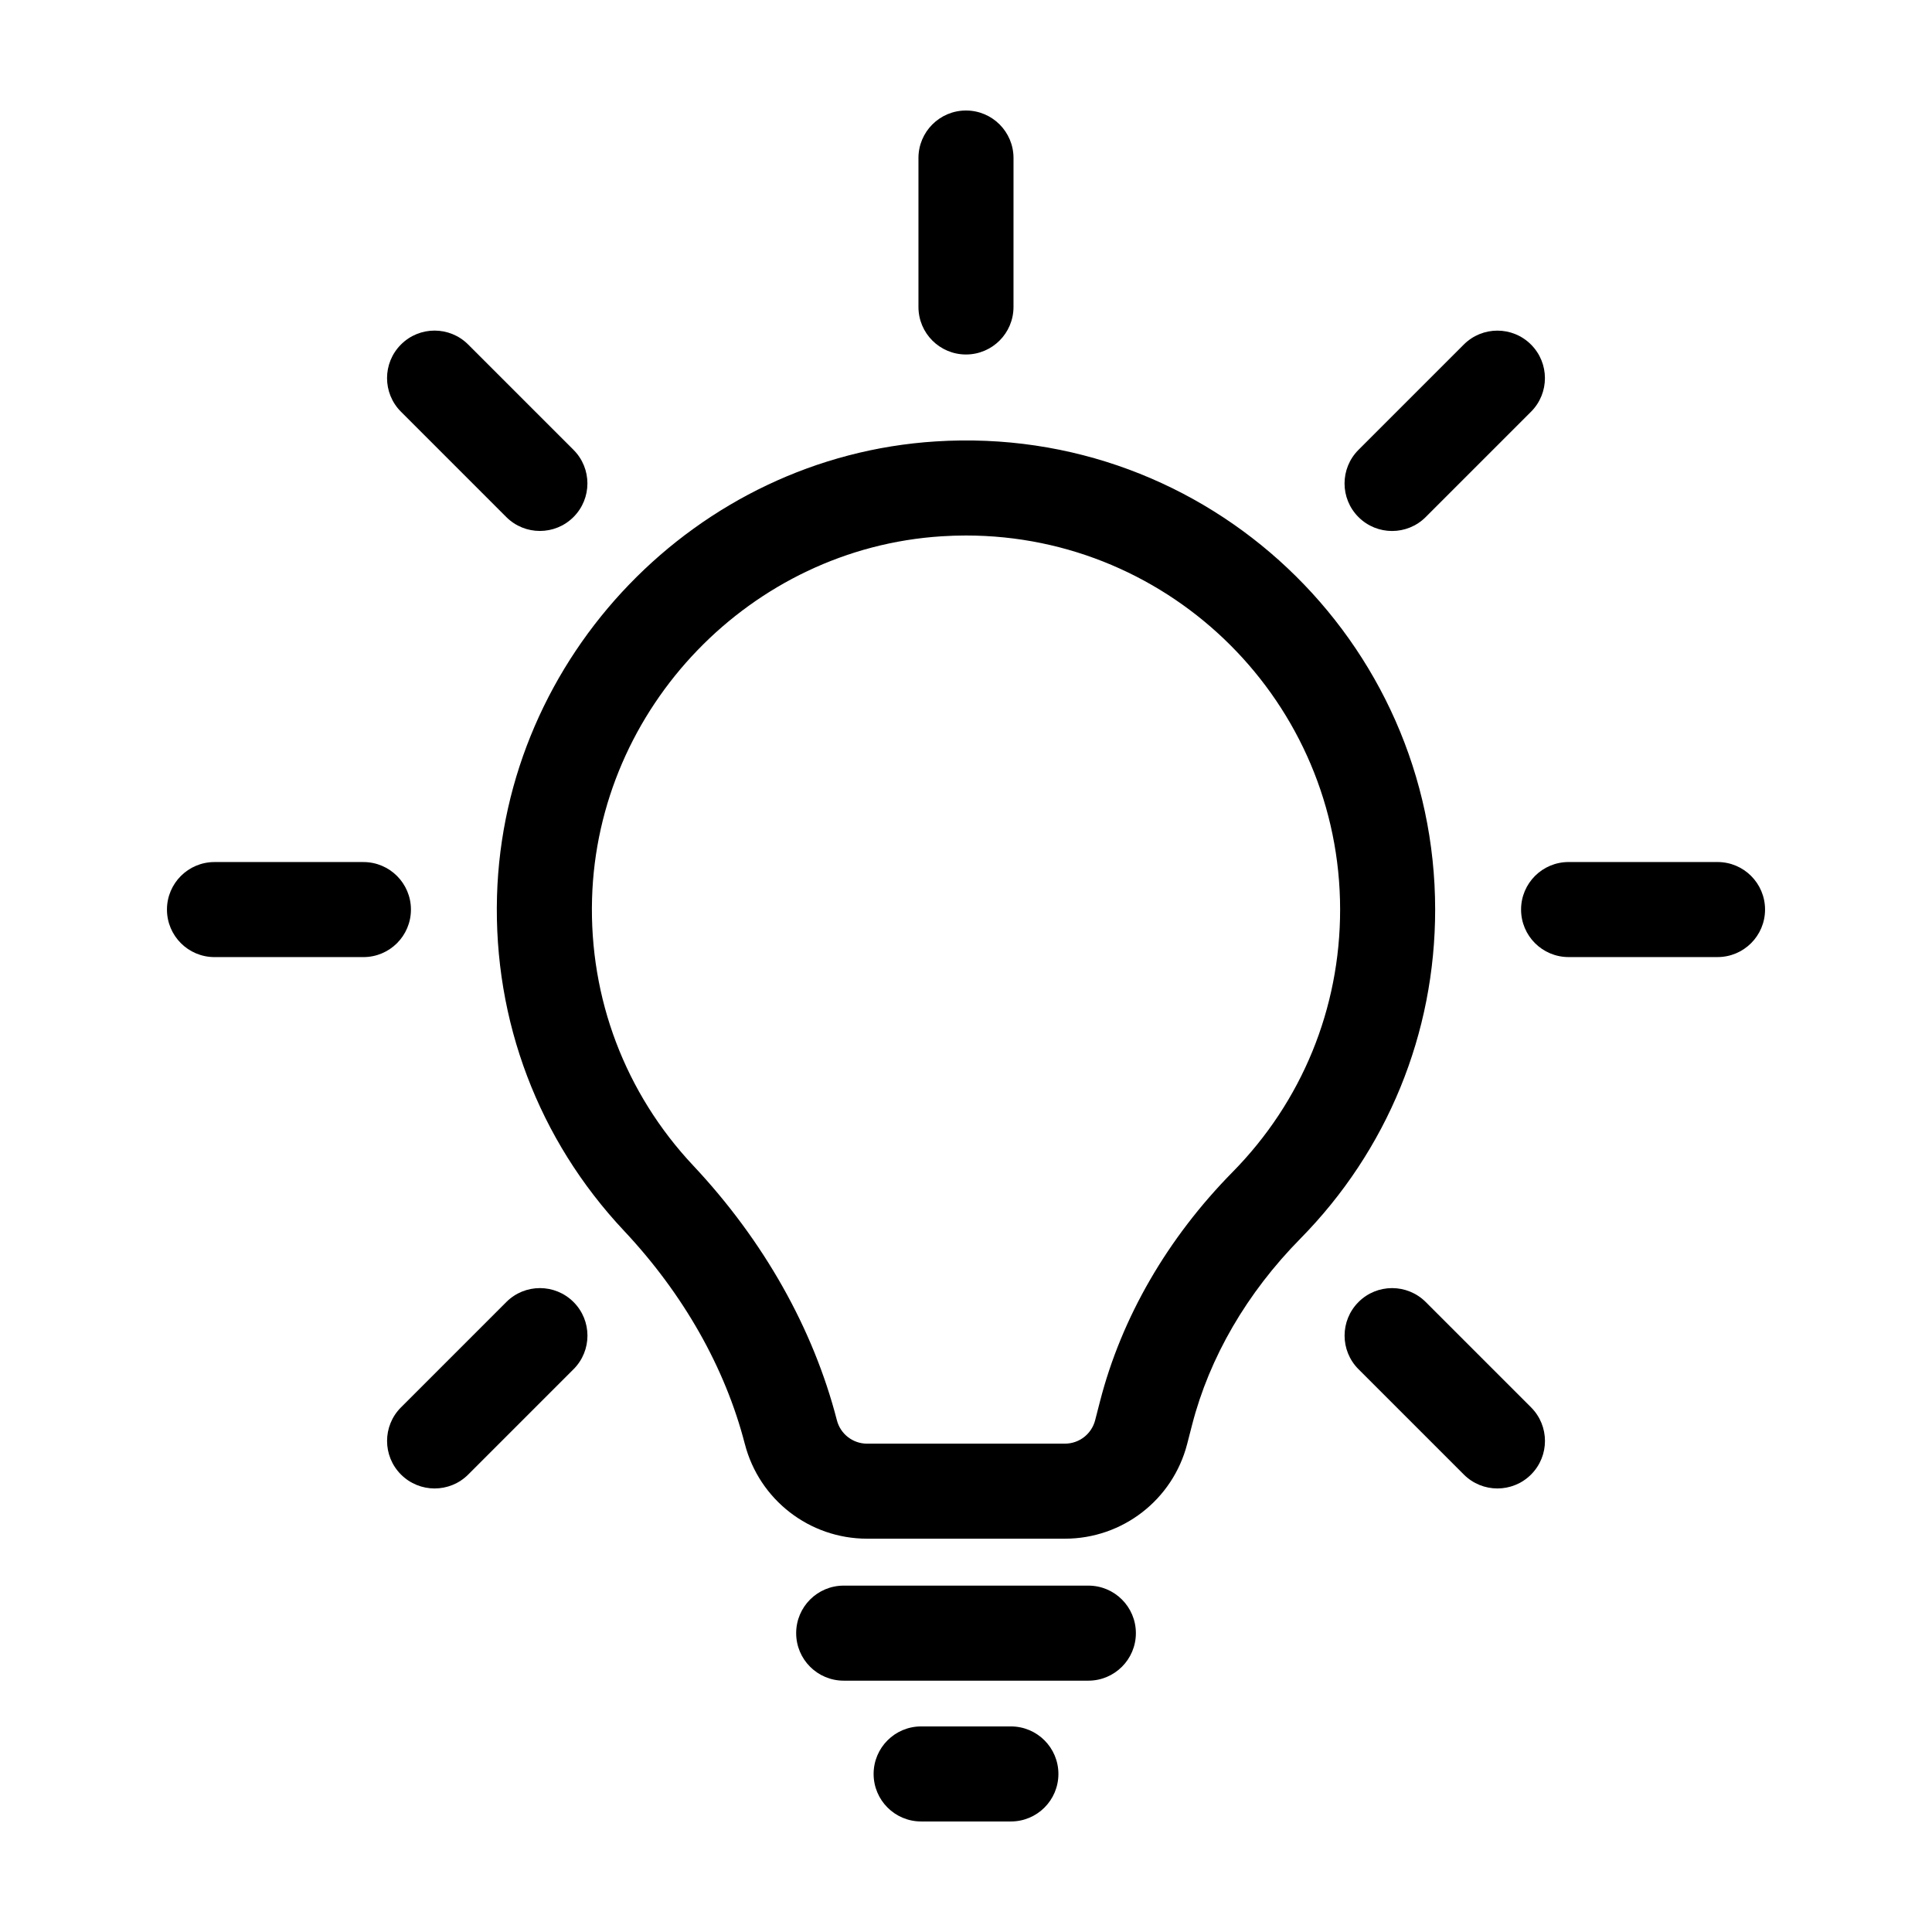 <?xml version="1.0" encoding="UTF-8"?>
<!-- Uploaded to: SVG Repo, www.svgrepo.com, Generator: SVG Repo Mixer Tools -->
<svg fill="#000000" width="800px" height="800px" version="1.1" viewBox="144 144 512 512" xmlns="http://www.w3.org/2000/svg">
 <g>
  <path d="m341.39 526.66c3.809 14.785 17.129 25.109 32.398 25.109h52.426c15.27 0 28.59-10.328 32.398-25.109l1.309-5.078c4.609-17.895 14.52-34.938 28.66-49.297 23.055-23.402 35.75-54.375 35.75-87.223 0-71.215-60.129-128.68-132.36-124.08-63.398 3.988-114.46 56.922-116.26 120.5-0.934 33.086 11.012 64.574 33.629 88.656 15.758 16.77 26.836 36.316 32.043 56.52zm52.172-240.54c2.16-0.137 4.309-0.207 6.438-0.207 54.668 0 99.145 44.477 99.145 99.145 0 26.191-10.121 50.891-28.504 69.551-17.25 17.516-29.391 38.5-35.109 60.688l-1.309 5.082c-0.941 3.652-4.231 6.203-8.004 6.203l-52.43 0.004c-3.773 0-7.062-2.551-8.004-6.203-6.258-24.293-19.422-47.629-38.074-67.492-18.031-19.199-27.555-44.309-26.812-70.703 1.43-50.688 42.133-92.887 92.664-96.066z"/>
  <path d="m445.02 576.8c0-6.957-5.637-12.594-12.594-12.594h-64.84c-6.957 0-12.594 5.637-12.594 12.594s5.637 12.594 12.594 12.594h64.84c6.953 0 12.594-5.637 12.594-12.594z"/>
  <path d="m388.11 601.52c-6.957 0-12.594 5.637-12.594 12.594 0 6.957 5.637 12.594 12.594 12.594h23.785c6.957 0 12.594-5.637 12.594-12.594 0-6.957-5.637-12.594-12.594-12.594z"/>
  <path d="m200.84 397.64h39.469c6.957 0 12.594-5.637 12.594-12.594s-5.637-12.594-12.594-12.594h-39.469c-6.957 0-12.594 5.637-12.594 12.594 0 6.953 5.637 12.594 12.594 12.594z"/>
  <path d="m547.1 385.04c0 6.957 5.637 12.594 12.594 12.594h39.469c6.957 0 12.594-5.637 12.594-12.594 0-6.957-5.637-12.594-12.594-12.594h-39.469c-6.957 0-12.594 5.637-12.594 12.594z"/>
  <path d="m250.27 534.77c2.457 2.457 5.684 3.688 8.906 3.688s6.449-1.23 8.906-3.688l27.91-27.91c4.922-4.918 4.922-12.891 0-17.809-4.918-4.922-12.898-4.922-17.809 0l-27.91 27.91c-4.926 4.914-4.926 12.891-0.004 17.809z"/>
  <path d="m531.92 235.31-27.91 27.91c-4.922 4.918-4.922 12.891 0 17.809 2.457 2.457 5.684 3.688 8.906 3.688 3.223 0 6.449-1.23 8.906-3.688l27.91-27.91c4.922-4.918 4.922-12.891 0-17.809-4.914-4.922-12.895-4.922-17.812 0z"/>
  <path d="m387.4 185.88v39.469c0 6.957 5.637 12.594 12.594 12.594 6.957 0 12.594-5.637 12.594-12.594l0.004-39.469c0-6.957-5.637-12.594-12.594-12.594-6.961 0-12.598 5.637-12.598 12.594z"/>
  <path d="m504.02 489.05c-4.922 4.918-4.922 12.891 0 17.809l27.91 27.91c2.457 2.457 5.684 3.688 8.906 3.688 3.223 0 6.449-1.23 8.906-3.688 4.922-4.918 4.922-12.891 0-17.809l-27.91-27.91c-4.922-4.918-12.902-4.918-17.812 0z"/>
  <path d="m278.17 281.02c2.457 2.457 5.684 3.688 8.906 3.688s6.449-1.23 8.906-3.688c4.922-4.918 4.922-12.891 0-17.809l-27.91-27.91c-4.918-4.922-12.898-4.922-17.809 0-4.922 4.918-4.922 12.891 0 17.809z"/>
 </g>
</svg>